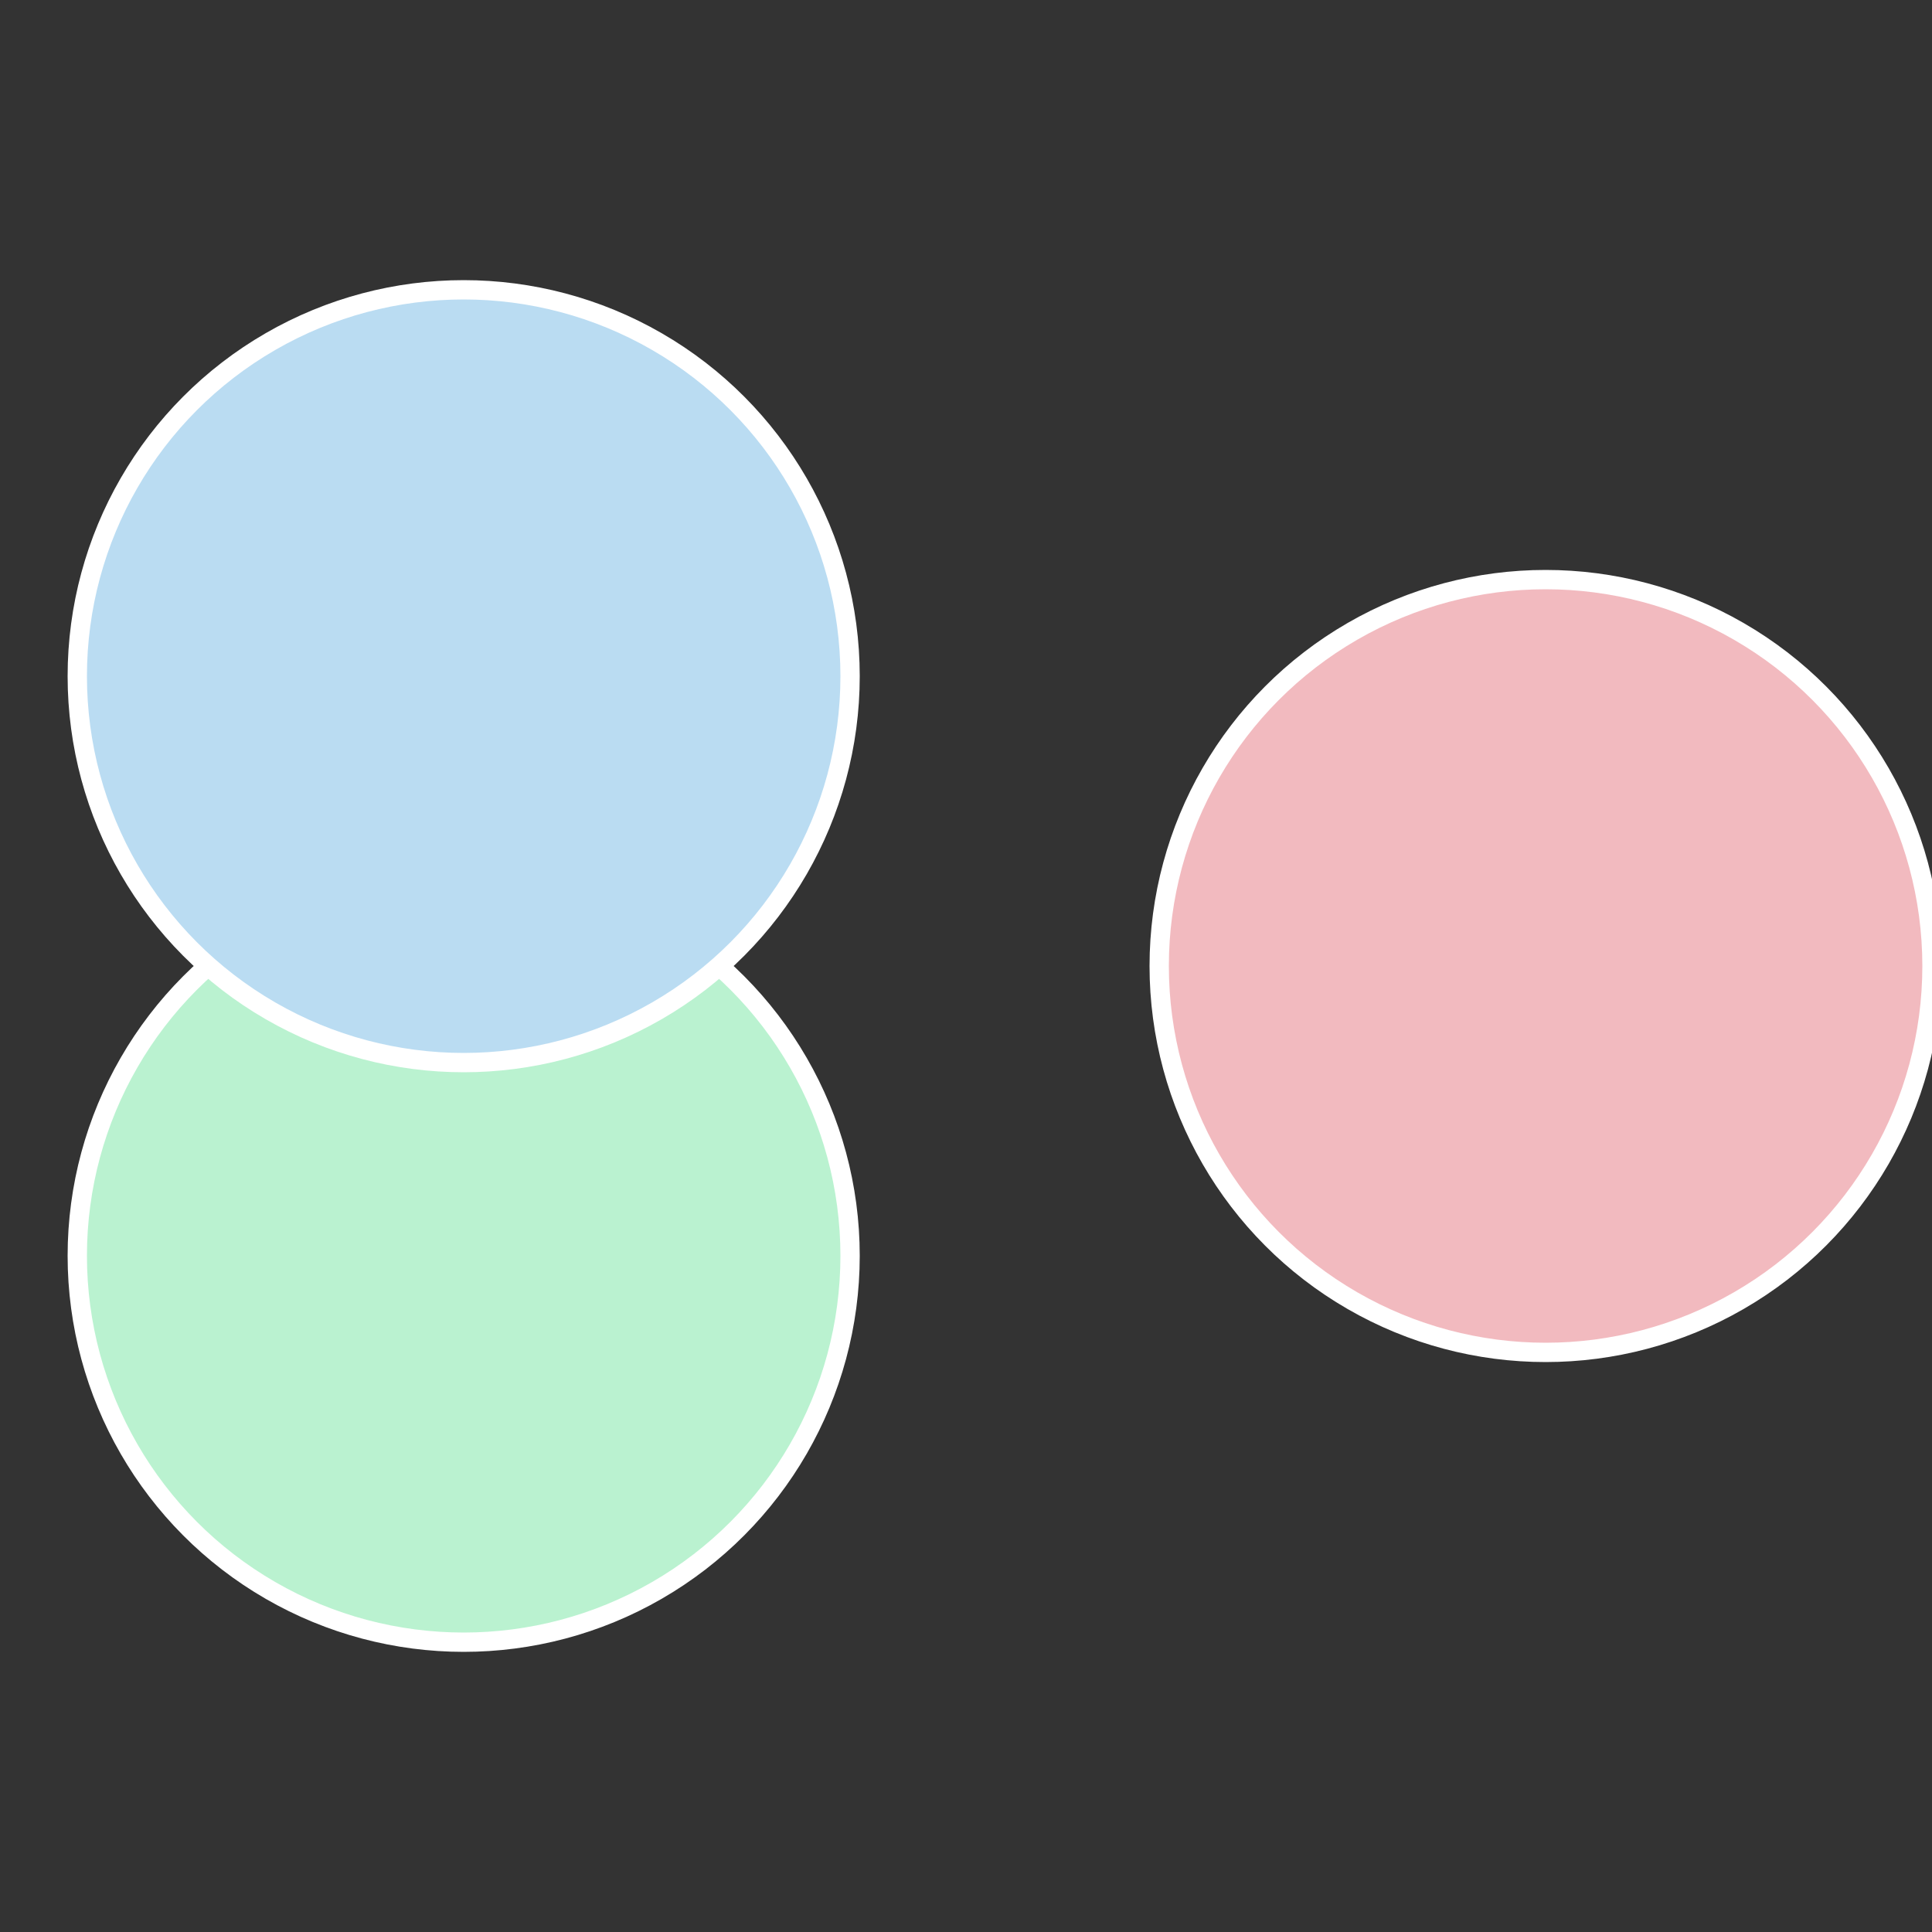 <?xml version="1.0" standalone="no"?>
<svg width="500" height="500" viewBox="-1 -1 2 2" xmlns="http://www.w3.org/2000/svg">
 
                <rect x="-1" y="-1" width="2" height="2" fill="#333333" stroke="none"/>
 
                <circle cx="0.6" cy="0" r="0.4" fill="#f2babf" stroke="#fff" stroke-width="1%" />
             
                <circle cx="-0.52" cy="0.3" r="0.4" fill="#baf2d0" stroke="#fff" stroke-width="1%" />
             
                <circle cx="-0.52" cy="-0.3" r="0.4" fill="#badcf2" stroke="#fff" stroke-width="1%" />
            </svg>

